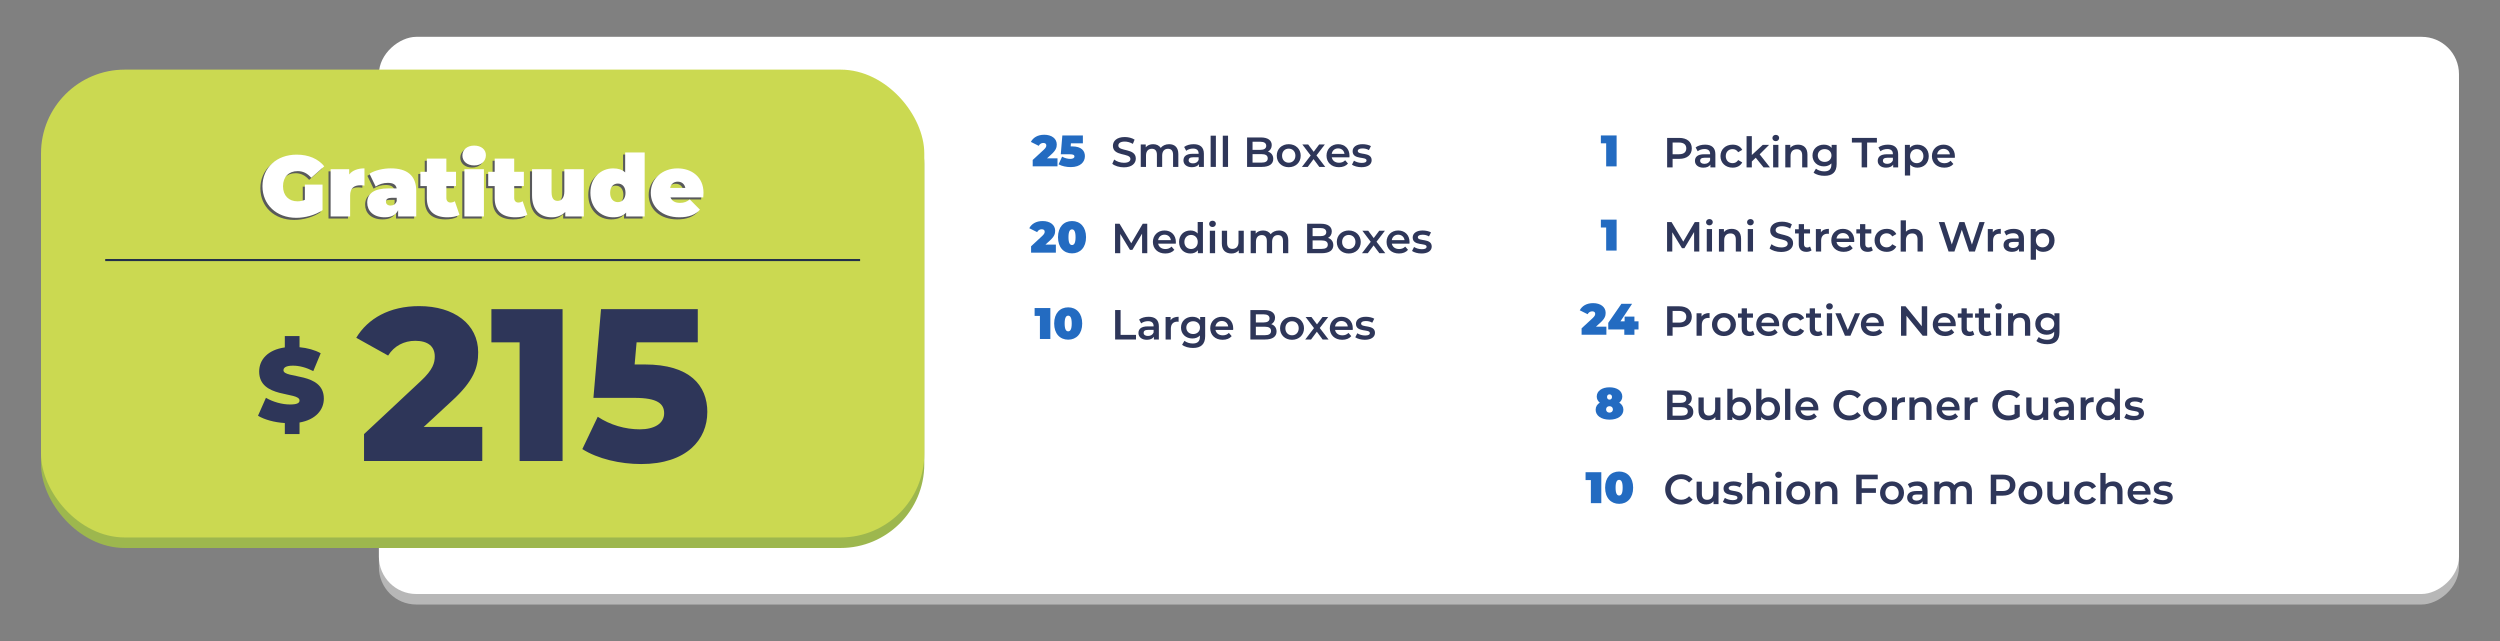 <?xml version="1.0" encoding="UTF-8"?><svg id="Layer_4" xmlns="http://www.w3.org/2000/svg" viewBox="0 0 1187.76 304.71"><rect x="0" y="0" width="1187.76" height="304.71" fill="#808080" stroke="none"/><defs><style>.cls-1,.cls-2{fill:none;}.cls-3{fill:#236bc1;}.cls-4{fill:#58595b;}.cls-2{stroke:#23304b;stroke-miterlimit:10;}.cls-5{fill:#b7b7b7;}.cls-6{fill:#fff;}.cls-7{fill:#cbd951;}.cls-8{fill:#2e3659;}.cls-9{fill:#9db74e;}</style></defs><rect class="cls-1" width="1187.76" height="304.71"/><rect class="cls-5" x="541.79" y="-339.27" width="264.71" height="988.25" rx="17.74" ry="17.74" transform="translate(519.29 829) rotate(-90)"/><rect class="cls-6" x="541.79" y="-344.27" width="264.71" height="988.25" rx="17.74" ry="17.74" transform="translate(524.29 824) rotate(-90)"/><rect class="cls-9" x="19.49" y="38.08" width="419.64" height="222.27" rx="39.78" ry="39.78"/><rect class="cls-7" x="19.49" y="33.08" width="419.64" height="222.27" rx="39.78" ry="39.78"/><rect class="cls-1" x="45.43" y="73.41" width="365.76" height="31.65"/><path class="cls-4" d="M143.83,88.7h8.41v12.14c-3.49,2.38-8.28,3.65-12.51,3.65-9.27,0-16.03-6.19-16.03-15.01s6.76-15.01,16.24-15.01c5.66,0,10.21,1.97,13.12,5.54l-6.19,5.45c-1.8-2.09-3.9-3.16-6.44-3.16-4.26,0-6.97,2.75-6.97,7.18s2.71,7.17,6.85,7.17c1.19,0,2.34-.21,3.53-.7v-7.26Z"/><path class="cls-4" d="M172.16,80.99v8.2c-.82-.12-1.39-.16-2.05-.16-2.79,0-4.76,1.27-4.76,4.84v9.96h-9.27v-22.43h8.82v2.42c1.64-1.89,4.14-2.83,7.26-2.83Z"/><path class="cls-4" d="M196.76,91.78v12.05h-8.61v-2.95c-1.07,2.26-3.2,3.36-6.36,3.36-5.49,0-8.32-3.12-8.32-6.97,0-4.35,3.28-6.77,10.25-6.77h3.73c-.29-1.72-1.6-2.62-4.22-2.62-2.01,0-4.26.66-5.74,1.76l-2.95-6.11c2.62-1.64,6.6-2.54,10.09-2.54,7.71,0,12.14,3.32,12.14,10.78ZM187.49,96.53v-1.56h-2.3c-1.97,0-2.83.66-2.83,1.89,0,1.03.82,1.8,2.21,1.8,1.27,0,2.42-.66,2.91-2.13Z"/><path class="cls-4" d="M217.3,103.05c-1.44.82-3.53,1.19-5.7,1.19-6.19,0-9.8-2.91-9.8-9.1v-5.74h-3.08v-6.77h3.08v-6.27h9.27v6.27h4.59v6.77h-4.59v5.66c0,1.39.82,2.17,1.93,2.17.74,0,1.48-.21,2.09-.62l2.21,6.44Z"/><path class="cls-4" d="M218.69,74.88c0-2.67,2.17-4.71,5.58-4.71s5.58,1.89,5.58,4.55c0,2.83-2.17,4.88-5.58,4.88s-5.58-2.05-5.58-4.71ZM219.64,81.4h9.27v22.43h-9.27v-22.43Z"/><path class="cls-4" d="M249.53,103.05c-1.44.82-3.53,1.19-5.7,1.19-6.19,0-9.8-2.91-9.8-9.1v-5.74h-3.08v-6.77h3.08v-6.27h9.27v6.27h4.59v6.77h-4.59v5.66c0,1.39.82,2.17,1.93,2.17.74,0,1.48-.21,2.09-.62l2.21,6.44Z"/><path class="cls-4" d="M276.38,81.4v22.43h-8.82v-2.13c-1.68,1.72-3.94,2.54-6.35,2.54-5.37,0-9.43-3.16-9.43-10.46v-12.38h9.27v10.78c0,3.2,1.11,4.26,2.91,4.26,1.6,0,3.16-1.19,3.16-4.51v-10.54h9.27Z"/><path class="cls-4" d="M305.29,73.41v30.42h-8.82v-1.84c-1.35,1.52-3.36,2.25-6.15,2.25-5.86,0-10.82-4.43-10.82-11.64s4.96-11.6,10.82-11.6c2.46,0,4.35.62,5.7,1.93v-9.51h9.27ZM296.18,92.6c0-2.91-1.6-4.39-3.65-4.39s-3.65,1.48-3.65,4.39,1.6,4.43,3.65,4.43,3.65-1.52,3.65-4.43Z"/><path class="cls-4" d="M333.12,94.77h-15.58c.66,1.72,2.21,2.62,4.51,2.62,2.05,0,3.2-.53,4.67-1.64l4.84,4.88c-2.17,2.38-5.33,3.61-9.8,3.61-8.24,0-13.57-4.96-13.57-11.64s5.45-11.6,12.71-11.6c6.64,0,12.34,4.02,12.34,11.6,0,.66-.08,1.52-.12,2.17ZM317.38,90.3h7.22c-.37-1.89-1.72-2.99-3.61-2.99s-3.24,1.11-3.61,2.99Z"/><line class="cls-2" x1="49.98" y1="123.55" x2="408.64" y2="123.55"/><path class="cls-3" d="M502.42,75.2v3.84h-11.78v-3.04l5.31-4.91c1.01-.94,1.15-1.51,1.15-2.02,0-.71-.48-1.15-1.43-1.15-.88,0-1.72.48-2.16,1.37l-3.74-1.87c1.07-2.02,3.19-3.4,6.36-3.4,3.49,0,5.94,1.81,5.94,4.6,0,1.45-.38,2.75-2.52,4.68l-2.1,1.91h4.96Z"/><path class="cls-3" d="M515.44,74.22c0,2.62-2.02,5.17-6.72,5.17-2.02,0-4.22-.44-5.79-1.32l1.68-3.65c1.26.73,2.69,1.07,3.93,1.07,1.11,0,1.93-.4,1.93-1.15,0-.63-.44-1.05-2.23-1.05h-4.26l.74-8.92h9.76v3.74h-5.69l-.11,1.45h.76c4.35,0,6.01,2.08,6.01,4.68Z"/><path class="cls-3" d="M501.65,116.2v3.84h-11.78v-3.04l5.31-4.91c1.01-.94,1.16-1.51,1.16-2.02,0-.71-.48-1.15-1.43-1.15-.88,0-1.72.48-2.16,1.37l-3.74-1.87c1.07-2.02,3.19-3.4,6.36-3.4,3.49,0,5.94,1.81,5.94,4.6,0,1.45-.38,2.75-2.52,4.68l-2.1,1.91h4.96Z"/><path class="cls-3" d="M502.66,112.7c0-4.87,2.77-7.68,6.66-7.68s6.66,2.81,6.66,7.68-2.77,7.68-6.66,7.68-6.66-2.81-6.66-7.68ZM511,112.7c0-2.83-.71-3.72-1.68-3.72s-1.68.88-1.68,3.72.71,3.72,1.68,3.72,1.68-.88,1.68-3.72Z"/><path class="cls-3" d="M499.03,146.35v14.7h-4.96v-10.96h-2.52v-3.74h7.47Z"/><path class="cls-3" d="M500.84,153.7c0-4.87,2.77-7.68,6.66-7.68s6.66,2.81,6.66,7.68-2.77,7.68-6.66,7.68-6.66-2.81-6.66-7.68ZM509.18,153.7c0-2.83-.71-3.72-1.68-3.72s-1.68.88-1.68,3.72.71,3.72,1.68,3.72,1.68-.88,1.68-3.72Z"/><path class="cls-8" d="M528.45,77.82l.9-2.02c1.12.9,2.9,1.54,4.62,1.54,2.18,0,3.1-.78,3.1-1.82,0-3.02-8.32-1.04-8.32-6.24,0-2.26,1.8-4.18,5.64-4.18,1.68,0,3.44.44,4.66,1.24l-.82,2.02c-1.26-.74-2.64-1.1-3.86-1.1-2.16,0-3.04.84-3.04,1.9,0,2.98,8.3,1.04,8.3,6.18,0,2.24-1.82,4.16-5.66,4.16-2.18,0-4.36-.68-5.52-1.68Z"/><path class="cls-8" d="M559.83,73.18v6.12h-2.5v-5.8c0-1.9-.88-2.82-2.4-2.82-1.64,0-2.78,1.08-2.78,3.2v5.42h-2.5v-5.8c0-1.9-.88-2.82-2.4-2.82-1.66,0-2.78,1.08-2.78,3.2v5.42h-2.5v-10.68h2.38v1.36c.8-.96,2.04-1.48,3.5-1.48,1.56,0,2.86.58,3.6,1.78.86-1.1,2.3-1.78,4-1.78,2.58,0,4.38,1.46,4.38,4.68Z"/><path class="cls-8" d="M571.97,73.04v6.26h-2.36v-1.3c-.6.92-1.76,1.44-3.36,1.44-2.44,0-3.98-1.34-3.98-3.2s1.2-3.18,4.44-3.18h2.76v-.16c0-1.46-.88-2.32-2.66-2.32-1.2,0-2.44.4-3.24,1.06l-.98-1.82c1.14-.88,2.8-1.32,4.52-1.32,3.08,0,4.86,1.46,4.86,4.54ZM569.47,75.96v-1.24h-2.58c-1.7,0-2.16.64-2.16,1.42,0,.9.76,1.48,2.04,1.48s2.28-.56,2.7-1.66Z"/><path class="cls-8" d="M575.17,64.46h2.5v14.84h-2.5v-14.84Z"/><path class="cls-8" d="M580.95,64.46h2.5v14.84h-2.5v-14.84Z"/><path class="cls-8" d="M604.93,75.5c0,2.4-1.88,3.8-5.48,3.8h-6.96v-14h6.56c3.36,0,5.16,1.42,5.16,3.64,0,1.44-.72,2.5-1.8,3.08,1.5.48,2.52,1.66,2.52,3.48ZM595.09,67.34v3.86h3.68c1.8,0,2.82-.64,2.82-1.92s-1.02-1.94-2.82-1.94h-3.68ZM602.31,75.24c0-1.4-1.06-2.02-3.02-2.02h-4.2v4.04h4.2c1.96,0,3.02-.62,3.02-2.02Z"/><path class="cls-8" d="M606.59,73.96c0-3.2,2.4-5.46,5.68-5.46s5.7,2.26,5.7,5.46-2.38,5.48-5.7,5.48-5.68-2.28-5.68-5.48ZM615.45,73.96c0-2.04-1.36-3.34-3.18-3.34s-3.16,1.3-3.16,3.34,1.36,3.34,3.16,3.34,3.18-1.3,3.18-3.34Z"/><path class="cls-8" d="M626.81,79.3l-2.74-3.7-2.76,3.7h-2.76l4.16-5.42-3.98-5.26h2.78l2.62,3.5,2.62-3.5h2.7l-4,5.22,4.18,5.46h-2.82Z"/><path class="cls-8" d="M641.11,74.76h-8.38c.3,1.56,1.6,2.56,3.46,2.56,1.2,0,2.14-.38,2.9-1.16l1.34,1.54c-.96,1.14-2.46,1.74-4.3,1.74-3.58,0-5.9-2.3-5.9-5.48s2.34-5.46,5.52-5.46,5.4,2.18,5.4,5.52c0,.2-.02.5-.04.74ZM632.71,73.1h6.06c-.2-1.54-1.38-2.6-3.02-2.6s-2.8,1.04-3.04,2.6Z"/><path class="cls-8" d="M642.32,78.24l.96-1.9c.94.62,2.38,1.06,3.72,1.06,1.58,0,2.24-.44,2.24-1.18,0-2.04-6.6-.12-6.6-4.38,0-2.02,1.82-3.34,4.7-3.34,1.42,0,3.04.34,4,.92l-.96,1.9c-1.02-.6-2.04-.8-3.06-.8-1.52,0-2.24.5-2.24,1.2,0,2.16,6.6.24,6.6,4.42,0,2-1.84,3.3-4.84,3.3-1.78,0-3.56-.52-4.52-1.2Z"/><path class="cls-8" d="M542.62,120.3l-.02-9.28-4.6,7.68h-1.16l-4.6-7.56v9.16h-2.48v-14h2.14l5.56,9.28,5.46-9.28h2.14l.02,14h-2.46Z"/><path class="cls-8" d="M558.62,115.76h-8.38c.3,1.56,1.6,2.56,3.46,2.56,1.2,0,2.14-.38,2.9-1.16l1.34,1.54c-.96,1.14-2.46,1.74-4.3,1.74-3.58,0-5.9-2.3-5.9-5.48s2.34-5.46,5.52-5.46,5.4,2.18,5.4,5.52c0,.2-.02.5-.04.74ZM550.22,114.1h6.06c-.2-1.54-1.38-2.6-3.02-2.6s-2.8,1.04-3.04,2.6Z"/><path class="cls-8" d="M571.52,105.46v14.84h-2.4v-1.38c-.84,1.02-2.08,1.52-3.54,1.52-3.1,0-5.4-2.16-5.4-5.48s2.3-5.46,5.4-5.46c1.38,0,2.6.46,3.44,1.44v-5.48h2.5ZM569.06,114.96c0-2.04-1.38-3.34-3.18-3.34s-3.18,1.3-3.18,3.34,1.38,3.34,3.18,3.34,3.18-1.3,3.18-3.34Z"/><path class="cls-8" d="M574.46,106.36c0-.84.68-1.5,1.6-1.5s1.6.62,1.6,1.44c0,.88-.66,1.56-1.6,1.56s-1.6-.66-1.6-1.5ZM574.8,109.62h2.5v10.68h-2.5v-10.68Z"/><path class="cls-8" d="M590.92,109.62v10.68h-2.38v-1.36c-.8.98-2.06,1.5-3.44,1.5-2.74,0-4.6-1.5-4.6-4.72v-6.1h2.5v5.76c0,1.94.92,2.86,2.5,2.86,1.74,0,2.92-1.08,2.92-3.22v-5.4h2.5Z"/><path class="cls-8" d="M612.06,114.18v6.12h-2.5v-5.8c0-1.9-.88-2.82-2.4-2.82-1.64,0-2.78,1.08-2.78,3.2v5.42h-2.5v-5.8c0-1.9-.88-2.82-2.4-2.82-1.66,0-2.78,1.08-2.78,3.2v5.42h-2.5v-10.68h2.38v1.36c.8-.96,2.04-1.48,3.5-1.48,1.56,0,2.86.58,3.6,1.78.86-1.1,2.3-1.78,4-1.78,2.58,0,4.38,1.46,4.38,4.68Z"/><path class="cls-8" d="M633.46,116.5c0,2.4-1.88,3.8-5.48,3.8h-6.96v-14h6.56c3.36,0,5.16,1.42,5.16,3.64,0,1.44-.72,2.5-1.8,3.08,1.5.48,2.52,1.66,2.52,3.48ZM623.62,108.34v3.86h3.68c1.8,0,2.82-.64,2.82-1.92s-1.02-1.94-2.82-1.94h-3.68ZM630.84,116.24c0-1.4-1.06-2.02-3.02-2.02h-4.2v4.04h4.2c1.96,0,3.02-.62,3.02-2.02Z"/><path class="cls-8" d="M635.12,114.96c0-3.2,2.4-5.46,5.68-5.46s5.7,2.26,5.7,5.46-2.38,5.48-5.7,5.48-5.68-2.28-5.68-5.48ZM643.98,114.96c0-2.04-1.36-3.34-3.18-3.34s-3.16,1.3-3.16,3.34,1.36,3.34,3.16,3.34,3.18-1.3,3.18-3.34Z"/><path class="cls-8" d="M655.34,120.3l-2.74-3.7-2.76,3.7h-2.76l4.16-5.42-3.98-5.26h2.78l2.62,3.5,2.62-3.5h2.7l-4,5.22,4.18,5.46h-2.82Z"/><path class="cls-8" d="M669.64,115.76h-8.38c.3,1.56,1.6,2.56,3.46,2.56,1.2,0,2.14-.38,2.9-1.16l1.34,1.54c-.96,1.14-2.46,1.74-4.3,1.74-3.58,0-5.9-2.3-5.9-5.48s2.34-5.46,5.52-5.46,5.4,2.18,5.4,5.52c0,.2-.02.5-.04.74ZM661.24,114.1h6.06c-.2-1.54-1.38-2.6-3.02-2.6s-2.8,1.04-3.04,2.6Z"/><path class="cls-8" d="M670.86,119.24l.96-1.9c.94.62,2.38,1.06,3.72,1.06,1.58,0,2.24-.44,2.24-1.18,0-2.04-6.6-.12-6.6-4.38,0-2.02,1.82-3.34,4.7-3.34,1.42,0,3.04.34,4,.92l-.96,1.9c-1.02-.6-2.04-.8-3.06-.8-1.52,0-2.24.5-2.24,1.2,0,2.16,6.6.24,6.6,4.42,0,2-1.84,3.3-4.84,3.3-1.78,0-3.56-.52-4.52-1.2Z"/><path class="cls-8" d="M529.8,147.3h2.6v11.8h7.32v2.2h-9.92v-14Z"/><path class="cls-8" d="M550.58,155.04v6.26h-2.36v-1.3c-.6.92-1.76,1.44-3.36,1.44-2.44,0-3.98-1.34-3.98-3.2s1.2-3.18,4.44-3.18h2.76v-.16c0-1.46-.88-2.32-2.66-2.32-1.2,0-2.44.4-3.24,1.06l-.98-1.82c1.14-.88,2.8-1.32,4.52-1.32,3.08,0,4.86,1.46,4.86,4.54ZM548.08,157.96v-1.24h-2.58c-1.7,0-2.16.64-2.16,1.42,0,.9.76,1.48,2.04,1.48s2.28-.56,2.7-1.66Z"/><path class="cls-8" d="M559.96,150.5v2.38c-.22-.04-.4-.06-.58-.06-1.9,0-3.1,1.12-3.1,3.3v5.18h-2.5v-10.68h2.38v1.56c.72-1.12,2.02-1.68,3.8-1.68Z"/><path class="cls-8" d="M572.58,150.62v9.06c0,3.88-2.02,5.64-5.76,5.64-2,0-3.98-.52-5.2-1.52l1.12-1.88c.94.78,2.46,1.28,3.94,1.28,2.36,0,3.4-1.08,3.4-3.24v-.56c-.88.96-2.14,1.42-3.58,1.42-3.06,0-5.4-2.08-5.4-5.18s2.34-5.14,5.4-5.14c1.5,0,2.82.48,3.7,1.54v-1.42h2.38ZM570.12,155.64c0-1.8-1.36-3.02-3.24-3.02s-3.26,1.22-3.26,3.02,1.36,3.06,3.26,3.06,3.24-1.24,3.24-3.06Z"/><path class="cls-8" d="M585.86,156.76h-8.38c.3,1.56,1.6,2.56,3.46,2.56,1.2,0,2.14-.38,2.9-1.16l1.34,1.54c-.96,1.14-2.46,1.74-4.3,1.74-3.58,0-5.9-2.3-5.9-5.48s2.34-5.46,5.52-5.46,5.4,2.18,5.4,5.52c0,.2-.02.5-.04.74ZM577.46,155.1h6.06c-.2-1.54-1.38-2.6-3.02-2.6s-2.8,1.04-3.04,2.6Z"/><path class="cls-8" d="M606.5,157.5c0,2.4-1.88,3.8-5.48,3.8h-6.96v-14h6.56c3.36,0,5.16,1.42,5.16,3.64,0,1.44-.72,2.5-1.8,3.08,1.5.48,2.52,1.66,2.52,3.48ZM596.66,149.34v3.86h3.68c1.8,0,2.82-.64,2.82-1.92s-1.02-1.94-2.82-1.94h-3.68ZM603.88,157.24c0-1.4-1.06-2.02-3.02-2.02h-4.2v4.04h4.2c1.96,0,3.02-.62,3.02-2.02Z"/><path class="cls-8" d="M608.16,155.96c0-3.2,2.4-5.46,5.68-5.46s5.7,2.26,5.7,5.46-2.38,5.48-5.7,5.48-5.68-2.28-5.68-5.48ZM617.02,155.96c0-2.04-1.36-3.34-3.18-3.34s-3.16,1.3-3.16,3.34,1.36,3.34,3.16,3.34,3.18-1.3,3.18-3.34Z"/><path class="cls-8" d="M628.38,161.3l-2.74-3.7-2.76,3.7h-2.76l4.16-5.42-3.98-5.26h2.78l2.62,3.5,2.62-3.5h2.7l-4,5.22,4.18,5.46h-2.82Z"/><path class="cls-8" d="M642.68,156.76h-8.38c.3,1.56,1.6,2.56,3.46,2.56,1.2,0,2.14-.38,2.9-1.16l1.34,1.54c-.96,1.14-2.46,1.74-4.3,1.74-3.58,0-5.9-2.3-5.9-5.48s2.34-5.46,5.52-5.46,5.4,2.18,5.4,5.52c0,.2-.02.5-.04.74ZM634.28,155.1h6.06c-.2-1.54-1.38-2.6-3.02-2.6s-2.8,1.04-3.04,2.6Z"/><path class="cls-8" d="M643.9,160.24l.96-1.9c.94.62,2.38,1.06,3.72,1.06,1.58,0,2.24-.44,2.24-1.18,0-2.04-6.6-.12-6.6-4.38,0-2.02,1.82-3.34,4.7-3.34,1.42,0,3.04.34,4,.92l-.96,1.9c-1.02-.6-2.04-.8-3.06-.8-1.52,0-2.24.5-2.24,1.2,0,2.16,6.6.24,6.6,4.42,0,2-1.84,3.3-4.84,3.3-1.78,0-3.56-.52-4.52-1.2Z"/><path class="cls-8" d="M803.78,70.5c0,3.08-2.28,4.98-5.96,4.98h-3.16v4.04h-2.6v-14h5.76c3.68,0,5.96,1.88,5.96,4.98ZM801.16,70.5c0-1.76-1.18-2.78-3.46-2.78h-3.04v5.56h3.04c2.28,0,3.46-1.02,3.46-2.78Z"/><path class="cls-8" d="M814.98,73.26v6.26h-2.36v-1.3c-.6.92-1.76,1.44-3.36,1.44-2.44,0-3.98-1.34-3.98-3.2s1.2-3.18,4.44-3.18h2.76v-.16c0-1.46-.88-2.32-2.66-2.32-1.2,0-2.44.4-3.24,1.06l-.98-1.82c1.14-.88,2.8-1.32,4.52-1.32,3.08,0,4.86,1.46,4.86,4.54ZM812.48,76.18v-1.24h-2.58c-1.7,0-2.16.64-2.16,1.42,0,.9.76,1.48,2.04,1.48s2.28-.56,2.7-1.66Z"/><path class="cls-8" d="M817.4,74.18c0-3.2,2.4-5.46,5.78-5.46,2.08,0,3.74.86,4.56,2.48l-1.92,1.12c-.64-1.02-1.6-1.48-2.66-1.48-1.84,0-3.24,1.28-3.24,3.34s1.4,3.34,3.24,3.34c1.06,0,2.02-.46,2.66-1.48l1.92,1.12c-.82,1.6-2.48,2.5-4.56,2.5-3.38,0-5.78-2.28-5.78-5.48Z"/><path class="cls-8" d="M834.16,74.94l-1.86,1.76v2.82h-2.5v-14.84h2.5v8.96l5.18-4.8h3l-4.46,4.48,4.88,6.2h-3.04l-3.7-4.58Z"/><path class="cls-8" d="M842.08,65.57c0-.84.68-1.5,1.6-1.5s1.6.62,1.6,1.44c0,.88-.66,1.56-1.6,1.56s-1.6-.66-1.6-1.5ZM842.42,68.84h2.5v10.68h-2.5v-10.68Z"/><path class="cls-8" d="M858.72,73.4v6.12h-2.5v-5.8c0-1.9-.94-2.82-2.54-2.82-1.78,0-2.98,1.08-2.98,3.22v5.4h-2.5v-10.68h2.38v1.38c.82-.98,2.12-1.5,3.68-1.5,2.56,0,4.46,1.46,4.46,4.68Z"/><path class="cls-8" d="M872.6,68.84v9.06c0,3.88-2.02,5.64-5.76,5.64-2,0-3.98-.52-5.2-1.52l1.12-1.88c.94.78,2.46,1.28,3.94,1.28,2.36,0,3.4-1.08,3.4-3.24v-.56c-.88.96-2.14,1.42-3.58,1.42-3.06,0-5.4-2.08-5.4-5.18s2.34-5.14,5.4-5.14c1.5,0,2.82.48,3.7,1.54v-1.42h2.38ZM870.14,73.86c0-1.8-1.36-3.02-3.24-3.02s-3.26,1.22-3.26,3.02,1.36,3.06,3.26,3.06,3.24-1.24,3.24-3.06Z"/><path class="cls-8" d="M884.48,67.72h-4.64v-2.2h11.88v2.2h-4.64v11.8h-2.6v-11.8Z"/><path class="cls-8" d="M901.82,73.26v6.26h-2.36v-1.3c-.6.92-1.76,1.44-3.36,1.44-2.44,0-3.98-1.34-3.98-3.2s1.2-3.18,4.44-3.18h2.76v-.16c0-1.46-.88-2.32-2.66-2.32-1.2,0-2.44.4-3.24,1.06l-.98-1.82c1.14-.88,2.8-1.32,4.52-1.32,3.08,0,4.86,1.46,4.86,4.54ZM899.32,76.18v-1.24h-2.58c-1.7,0-2.16.64-2.16,1.42,0,.9.76,1.48,2.04,1.48s2.28-.56,2.7-1.66Z"/><path class="cls-8" d="M916.36,74.18c0,3.32-2.3,5.48-5.42,5.48-1.36,0-2.56-.46-3.42-1.44v5.18h-2.5v-14.56h2.38v1.4c.84-1.02,2.08-1.52,3.54-1.52,3.12,0,5.42,2.16,5.42,5.46ZM913.82,74.18c0-2.04-1.36-3.34-3.16-3.34s-3.18,1.3-3.18,3.34,1.38,3.34,3.18,3.34,3.16-1.3,3.16-3.34Z"/><path class="cls-8" d="M928.74,74.98h-8.38c.3,1.56,1.6,2.56,3.46,2.56,1.2,0,2.14-.38,2.9-1.16l1.34,1.54c-.96,1.14-2.46,1.74-4.3,1.74-3.58,0-5.9-2.3-5.9-5.48s2.34-5.46,5.52-5.46,5.4,2.18,5.4,5.52c0,.2-.02.5-.04.74ZM920.34,73.32h6.06c-.2-1.54-1.38-2.6-3.02-2.6s-2.8,1.04-3.04,2.6Z"/><path class="cls-8" d="M804.89,119.52l-.02-9.28-4.6,7.68h-1.16l-4.6-7.56v9.16h-2.48v-14h2.14l5.56,9.28,5.46-9.28h2.14l.02,14h-2.46Z"/><path class="cls-8" d="M810.55,105.57c0-.84.68-1.5,1.6-1.5s1.6.62,1.6,1.44c0,.88-.66,1.56-1.6,1.56s-1.6-.66-1.6-1.5ZM810.89,108.84h2.5v10.68h-2.5v-10.68Z"/><path class="cls-8" d="M827.19,113.4v6.12h-2.5v-5.8c0-1.9-.94-2.82-2.54-2.82-1.78,0-2.98,1.08-2.98,3.22v5.4h-2.5v-10.68h2.38v1.38c.82-.98,2.12-1.5,3.68-1.5,2.56,0,4.46,1.46,4.46,4.68Z"/><path class="cls-8" d="M830.03,105.57c0-.84.68-1.5,1.6-1.5s1.6.62,1.6,1.44c0,.88-.66,1.56-1.6,1.56s-1.6-.66-1.6-1.5ZM830.37,108.84h2.5v10.68h-2.5v-10.68Z"/><path class="cls-8" d="M840.73,118.04l.9-2.02c1.12.9,2.9,1.54,4.62,1.54,2.18,0,3.1-.78,3.1-1.82,0-3.02-8.32-1.04-8.32-6.24,0-2.26,1.8-4.18,5.64-4.18,1.68,0,3.44.44,4.66,1.24l-.82,2.02c-1.26-.74-2.64-1.1-3.86-1.1-2.16,0-3.04.84-3.04,1.9,0,2.98,8.3,1.04,8.3,6.18,0,2.24-1.82,4.16-5.66,4.16-2.18,0-4.36-.68-5.52-1.68Z"/><path class="cls-8" d="M860.67,118.94c-.6.48-1.5.72-2.4.72-2.34,0-3.68-1.24-3.68-3.6v-5.14h-1.76v-2h1.76v-2.44h2.5v2.44h2.86v2h-2.86v5.08c0,1.04.52,1.6,1.48,1.6.52,0,1.02-.14,1.4-.44l.7,1.78Z"/><path class="cls-8" d="M868.91,108.72v2.38c-.22-.04-.4-.06-.58-.06-1.9,0-3.1,1.12-3.1,3.3v5.18h-2.5v-10.68h2.38v1.56c.72-1.12,2.02-1.68,3.8-1.68Z"/><path class="cls-8" d="M880.93,114.98h-8.38c.3,1.56,1.6,2.56,3.46,2.56,1.2,0,2.14-.38,2.9-1.16l1.34,1.54c-.96,1.14-2.46,1.74-4.3,1.74-3.58,0-5.9-2.3-5.9-5.48s2.34-5.46,5.52-5.46,5.4,2.18,5.4,5.52c0,.2-.02.5-.04.74ZM872.53,113.32h6.06c-.2-1.54-1.38-2.6-3.02-2.6s-2.8,1.04-3.04,2.6Z"/><path class="cls-8" d="M889.79,118.94c-.6.48-1.5.72-2.4.72-2.34,0-3.68-1.24-3.68-3.6v-5.14h-1.76v-2h1.76v-2.44h2.5v2.44h2.86v2h-2.86v5.08c0,1.04.52,1.6,1.48,1.6.52,0,1.02-.14,1.4-.44l.7,1.78Z"/><path class="cls-8" d="M890.61,114.18c0-3.2,2.4-5.46,5.78-5.46,2.08,0,3.74.86,4.56,2.48l-1.92,1.12c-.64-1.02-1.6-1.48-2.66-1.48-1.84,0-3.24,1.28-3.24,3.34s1.4,3.34,3.24,3.34c1.06,0,2.02-.46,2.66-1.48l1.92,1.12c-.82,1.6-2.48,2.5-4.56,2.5-3.38,0-5.78-2.28-5.78-5.48Z"/><path class="cls-8" d="M913.53,113.4v6.12h-2.5v-5.8c0-1.9-.94-2.82-2.54-2.82-1.78,0-2.98,1.08-2.98,3.22v5.4h-2.5v-14.84h2.5v5.4c.82-.88,2.08-1.36,3.56-1.36,2.56,0,4.46,1.46,4.46,4.68Z"/><path class="cls-8" d="M942.93,105.51l-4.64,14h-2.76l-3.46-10.36-3.52,10.36h-2.78l-4.64-14h2.7l3.48,10.64,3.62-10.64h2.4l3.54,10.7,3.58-10.7h2.48Z"/><path class="cls-8" d="M950.59,108.72v2.38c-.22-.04-.4-.06-.58-.06-1.9,0-3.1,1.12-3.1,3.3v5.18h-2.5v-10.68h2.38v1.56c.72-1.12,2.02-1.68,3.8-1.68Z"/><path class="cls-8" d="M961.59,113.26v6.26h-2.36v-1.3c-.6.92-1.76,1.44-3.36,1.44-2.44,0-3.98-1.34-3.98-3.2s1.2-3.18,4.44-3.18h2.76v-.16c0-1.46-.88-2.32-2.66-2.32-1.2,0-2.44.4-3.24,1.06l-.98-1.82c1.14-.88,2.8-1.32,4.52-1.32,3.08,0,4.86,1.46,4.86,4.54ZM959.09,116.18v-1.24h-2.58c-1.7,0-2.16.64-2.16,1.42,0,.9.76,1.48,2.04,1.48s2.28-.56,2.7-1.66Z"/><path class="cls-8" d="M976.13,114.18c0,3.32-2.3,5.48-5.42,5.48-1.36,0-2.56-.46-3.42-1.44v5.18h-2.5v-14.56h2.38v1.4c.84-1.02,2.08-1.52,3.54-1.52,3.12,0,5.42,2.16,5.42,5.46ZM973.59,114.18c0-2.04-1.36-3.34-3.16-3.34s-3.18,1.3-3.18,3.34,1.38,3.34,3.18,3.34,3.16-1.3,3.16-3.34Z"/><path class="cls-8" d="M803.78,150.5c0,3.08-2.28,4.98-5.96,4.98h-3.16v4.04h-2.6v-14h5.76c3.68,0,5.96,1.88,5.96,4.98ZM801.16,150.5c0-1.76-1.18-2.78-3.46-2.78h-3.04v5.56h3.04c2.28,0,3.46-1.02,3.46-2.78Z"/><path class="cls-8" d="M812.22,148.72v2.38c-.22-.04-.4-.06-.58-.06-1.9,0-3.1,1.12-3.1,3.3v5.18h-2.5v-10.68h2.38v1.56c.72-1.12,2.02-1.68,3.8-1.68Z"/><path class="cls-8" d="M813.36,154.18c0-3.2,2.4-5.46,5.68-5.46s5.7,2.26,5.7,5.46-2.38,5.48-5.7,5.48-5.68-2.28-5.68-5.48ZM822.22,154.18c0-2.04-1.36-3.34-3.18-3.34s-3.16,1.3-3.16,3.34,1.36,3.34,3.16,3.34,3.18-1.3,3.18-3.34Z"/><path class="cls-8" d="M833.56,158.94c-.6.48-1.5.72-2.4.72-2.34,0-3.68-1.24-3.68-3.6v-5.14h-1.76v-2h1.76v-2.44h2.5v2.44h2.86v2h-2.86v5.08c0,1.04.52,1.6,1.48,1.6.52,0,1.02-.14,1.4-.44l.7,1.78Z"/><path class="cls-8" d="M845.26,154.98h-8.38c.3,1.56,1.6,2.56,3.46,2.56,1.2,0,2.14-.38,2.9-1.16l1.34,1.54c-.96,1.14-2.46,1.74-4.3,1.74-3.58,0-5.9-2.3-5.9-5.48s2.34-5.46,5.52-5.46,5.4,2.18,5.4,5.52c0,.2-.02.5-.04.74ZM836.86,153.32h6.06c-.2-1.54-1.38-2.6-3.02-2.6s-2.8,1.04-3.04,2.6Z"/><path class="cls-8" d="M846.82,154.18c0-3.2,2.4-5.46,5.78-5.46,2.08,0,3.74.86,4.56,2.48l-1.92,1.12c-.64-1.02-1.6-1.48-2.66-1.48-1.84,0-3.24,1.28-3.24,3.34s1.4,3.34,3.24,3.34c1.06,0,2.02-.46,2.66-1.48l1.92,1.12c-.82,1.6-2.48,2.5-4.56,2.5-3.38,0-5.78-2.28-5.78-5.48Z"/><path class="cls-8" d="M865.88,158.94c-.6.48-1.5.72-2.4.72-2.34,0-3.68-1.24-3.68-3.6v-5.14h-1.76v-2h1.76v-2.44h2.5v2.44h2.86v2h-2.86v5.08c0,1.04.52,1.6,1.48,1.6.52,0,1.02-.14,1.4-.44l.7,1.78Z"/><path class="cls-8" d="M867.59,145.57c0-.84.68-1.5,1.6-1.5s1.6.62,1.6,1.44c0,.88-.66,1.56-1.6,1.56s-1.6-.66-1.6-1.5ZM867.94,148.84h2.5v10.68h-2.5v-10.68Z"/><path class="cls-8" d="M883.72,148.84l-4.58,10.68h-2.58l-4.58-10.68h2.6l3.32,7.92,3.42-7.92h2.4Z"/><path class="cls-8" d="M894.98,154.98h-8.38c.3,1.56,1.6,2.56,3.46,2.56,1.2,0,2.14-.38,2.9-1.16l1.34,1.54c-.96,1.14-2.46,1.74-4.3,1.74-3.58,0-5.9-2.3-5.9-5.48s2.34-5.46,5.52-5.46,5.4,2.18,5.4,5.52c0,.2-.02.5-.04.74ZM886.58,153.32h6.06c-.2-1.54-1.38-2.6-3.02-2.6s-2.8,1.04-3.04,2.6Z"/><path class="cls-8" d="M915.62,145.51v14h-2.14l-7.72-9.48v9.48h-2.58v-14h2.14l7.72,9.48v-9.48h2.58Z"/><path class="cls-8" d="M929.14,154.98h-8.38c.3,1.56,1.6,2.56,3.46,2.56,1.2,0,2.14-.38,2.9-1.16l1.34,1.54c-.96,1.14-2.46,1.74-4.3,1.74-3.58,0-5.9-2.3-5.9-5.48s2.34-5.46,5.52-5.46,5.4,2.18,5.4,5.52c0,.2-.02.5-.04.74ZM920.73,153.32h6.06c-.2-1.54-1.38-2.6-3.02-2.6s-2.8,1.04-3.04,2.6Z"/><path class="cls-8" d="M938,158.94c-.6.48-1.5.72-2.4.72-2.34,0-3.68-1.24-3.68-3.6v-5.14h-1.76v-2h1.76v-2.44h2.5v2.44h2.86v2h-2.86v5.08c0,1.04.52,1.6,1.48,1.6.52,0,1.02-.14,1.4-.44l.7,1.78Z"/><path class="cls-8" d="M946.21,158.94c-.6.48-1.5.72-2.4.72-2.34,0-3.68-1.24-3.68-3.6v-5.14h-1.76v-2h1.76v-2.44h2.5v2.44h2.86v2h-2.86v5.08c0,1.04.52,1.6,1.48,1.6.52,0,1.02-.14,1.4-.44l.7,1.78Z"/><path class="cls-8" d="M947.93,145.57c0-.84.68-1.5,1.6-1.5s1.6.62,1.6,1.44c0,.88-.66,1.56-1.6,1.56s-1.6-.66-1.6-1.5ZM948.27,148.84h2.5v10.68h-2.5v-10.68Z"/><path class="cls-8" d="M964.57,153.4v6.12h-2.5v-5.8c0-1.9-.94-2.82-2.54-2.82-1.78,0-2.98,1.08-2.98,3.22v5.4h-2.5v-10.68h2.38v1.38c.82-.98,2.12-1.5,3.68-1.5,2.56,0,4.46,1.46,4.46,4.68Z"/><path class="cls-8" d="M978.45,148.84v9.06c0,3.88-2.02,5.64-5.76,5.64-2,0-3.98-.52-5.2-1.52l1.12-1.88c.94.78,2.46,1.28,3.94,1.28,2.36,0,3.4-1.08,3.4-3.24v-.56c-.88.96-2.14,1.42-3.58,1.42-3.06,0-5.4-2.08-5.4-5.18s2.34-5.14,5.4-5.14c1.5,0,2.82.48,3.7,1.54v-1.42h2.38ZM975.99,153.86c0-1.8-1.36-3.02-3.24-3.02s-3.26,1.22-3.26,3.02,1.36,3.06,3.26,3.06,3.24-1.24,3.24-3.06Z"/><path class="cls-8" d="M804.5,195.72c0,2.4-1.88,3.8-5.48,3.8h-6.96v-14h6.56c3.36,0,5.16,1.42,5.16,3.64,0,1.44-.72,2.5-1.8,3.08,1.5.48,2.52,1.66,2.52,3.48ZM794.65,187.55v3.86h3.68c1.8,0,2.82-.64,2.82-1.92s-1.02-1.94-2.82-1.94h-3.68ZM801.87,195.46c0-1.4-1.06-2.02-3.02-2.02h-4.2v4.04h4.2c1.96,0,3.02-.62,3.02-2.02Z"/><path class="cls-8" d="M817.37,188.84v10.68h-2.38v-1.36c-.8.98-2.06,1.5-3.44,1.5-2.74,0-4.6-1.5-4.6-4.72v-6.1h2.5v5.76c0,1.94.92,2.86,2.5,2.86,1.74,0,2.92-1.08,2.92-3.22v-5.4h2.5Z"/><path class="cls-8" d="M831.99,194.18c0,3.32-2.3,5.48-5.42,5.48-1.46,0-2.7-.5-3.54-1.52v1.38h-2.38v-14.84h2.5v5.46c.86-.96,2.06-1.42,3.42-1.42,3.12,0,5.42,2.14,5.42,5.46ZM829.45,194.18c0-2.04-1.36-3.34-3.16-3.34s-3.18,1.3-3.18,3.34,1.38,3.34,3.18,3.34,3.16-1.3,3.16-3.34Z"/><path class="cls-8" d="M845.71,194.18c0,3.32-2.3,5.48-5.42,5.48-1.46,0-2.7-.5-3.54-1.52v1.38h-2.38v-14.84h2.5v5.46c.86-.96,2.06-1.42,3.42-1.42,3.12,0,5.42,2.14,5.42,5.46ZM843.17,194.18c0-2.04-1.36-3.34-3.16-3.34s-3.18,1.3-3.18,3.34,1.38,3.34,3.18,3.34,3.16-1.3,3.16-3.34Z"/><path class="cls-8" d="M848.09,184.67h2.5v14.84h-2.5v-14.84Z"/><path class="cls-8" d="M863.87,194.98h-8.38c.3,1.56,1.6,2.56,3.46,2.56,1.2,0,2.14-.38,2.9-1.16l1.34,1.54c-.96,1.14-2.46,1.74-4.3,1.74-3.58,0-5.9-2.3-5.9-5.48s2.34-5.46,5.52-5.46,5.4,2.18,5.4,5.52c0,.2-.02.5-.04.74ZM855.47,193.32h6.06c-.2-1.54-1.38-2.6-3.02-2.6s-2.8,1.04-3.04,2.6Z"/><path class="cls-8" d="M871.07,192.52c0-4.18,3.2-7.2,7.5-7.2,2.28,0,4.24.82,5.54,2.34l-1.68,1.58c-1.02-1.1-2.28-1.64-3.74-1.64-2.9,0-5,2.04-5,4.92s2.1,4.92,5,4.92c1.46,0,2.72-.54,3.74-1.66l1.68,1.6c-1.3,1.52-3.26,2.34-5.56,2.34-4.28,0-7.48-3.02-7.48-7.2Z"/><path class="cls-8" d="M885.09,194.18c0-3.2,2.4-5.46,5.68-5.46s5.7,2.26,5.7,5.46-2.38,5.48-5.7,5.48-5.68-2.28-5.68-5.48ZM893.95,194.18c0-2.04-1.36-3.34-3.18-3.34s-3.16,1.3-3.16,3.34,1.36,3.34,3.16,3.34,3.18-1.3,3.18-3.34Z"/><path class="cls-8" d="M905.05,188.72v2.38c-.22-.04-.4-.06-.58-.06-1.9,0-3.1,1.12-3.1,3.3v5.18h-2.5v-10.68h2.38v1.56c.72-1.12,2.02-1.68,3.8-1.68Z"/><path class="cls-8" d="M917.69,193.4v6.12h-2.5v-5.8c0-1.9-.94-2.82-2.54-2.82-1.78,0-2.98,1.08-2.98,3.22v5.4h-2.5v-10.68h2.38v1.38c.82-.98,2.12-1.5,3.68-1.5,2.56,0,4.46,1.46,4.46,4.68Z"/><path class="cls-8" d="M930.97,194.98h-8.38c.3,1.56,1.6,2.56,3.46,2.56,1.2,0,2.14-.38,2.9-1.16l1.34,1.54c-.96,1.14-2.46,1.74-4.3,1.74-3.58,0-5.9-2.3-5.9-5.48s2.34-5.46,5.52-5.46,5.4,2.18,5.4,5.52c0,.2-.02.5-.04.74ZM922.57,193.32h6.06c-.2-1.54-1.38-2.6-3.02-2.6s-2.8,1.04-3.04,2.6Z"/><path class="cls-8" d="M939.59,188.72v2.38c-.22-.04-.4-.06-.58-.06-1.9,0-3.1,1.12-3.1,3.3v5.18h-2.5v-10.68h2.38v1.56c.72-1.12,2.02-1.68,3.8-1.68Z"/><path class="cls-8" d="M957.13,192.36h2.46v5.58c-1.46,1.18-3.5,1.78-5.48,1.78-4.34,0-7.54-3.02-7.54-7.2s3.2-7.2,7.58-7.2c2.34,0,4.3.78,5.62,2.28l-1.64,1.6c-1.1-1.1-2.36-1.6-3.86-1.6-2.98,0-5.08,2.02-5.08,4.92s2.1,4.92,5.06,4.92c1,0,1.98-.2,2.88-.72v-4.36Z"/><path class="cls-8" d="M973.11,188.84v10.68h-2.38v-1.36c-.8.98-2.06,1.5-3.44,1.5-2.74,0-4.6-1.5-4.6-4.72v-6.1h2.5v5.76c0,1.94.92,2.86,2.5,2.86,1.74,0,2.92-1.08,2.92-3.22v-5.4h2.5Z"/><path class="cls-8" d="M985.33,193.26v6.26h-2.36v-1.3c-.6.92-1.76,1.44-3.36,1.44-2.44,0-3.98-1.34-3.98-3.2s1.2-3.18,4.44-3.18h2.76v-.16c0-1.46-.88-2.32-2.66-2.32-1.2,0-2.44.4-3.24,1.06l-.98-1.82c1.14-.88,2.8-1.32,4.52-1.32,3.08,0,4.86,1.46,4.86,4.54ZM982.83,196.18v-1.24h-2.58c-1.7,0-2.16.64-2.16,1.42,0,.9.76,1.48,2.04,1.48s2.28-.56,2.7-1.66Z"/><path class="cls-8" d="M994.71,188.72v2.38c-.22-.04-.4-.06-.58-.06-1.9,0-3.1,1.12-3.1,3.3v5.18h-2.5v-10.68h2.38v1.56c.72-1.12,2.02-1.68,3.8-1.68Z"/><path class="cls-8" d="M1007.19,184.67v14.84h-2.4v-1.38c-.84,1.02-2.08,1.52-3.54,1.52-3.1,0-5.4-2.16-5.4-5.48s2.3-5.46,5.4-5.46c1.38,0,2.6.46,3.44,1.44v-5.48h2.5ZM1004.73,194.18c0-2.04-1.38-3.34-3.18-3.34s-3.18,1.3-3.18,3.34,1.38,3.34,3.18,3.34,3.18-1.3,3.18-3.34Z"/><path class="cls-8" d="M1009.25,198.46l.96-1.9c.94.62,2.38,1.06,3.72,1.06,1.58,0,2.24-.44,2.24-1.18,0-2.04-6.6-.12-6.6-4.38,0-2.02,1.82-3.34,4.7-3.34,1.42,0,3.04.34,4,.92l-.96,1.9c-1.02-.6-2.04-.8-3.06-.8-1.52,0-2.24.5-2.24,1.2,0,2.16,6.6.24,6.6,4.42,0,2-1.84,3.3-4.84,3.3-1.78,0-3.56-.52-4.52-1.2Z"/><path class="cls-8" d="M791.14,232.52c0-4.18,3.2-7.2,7.5-7.2,2.28,0,4.24.82,5.54,2.34l-1.68,1.58c-1.02-1.1-2.28-1.64-3.74-1.64-2.9,0-5,2.04-5,4.92s2.1,4.92,5,4.92c1.46,0,2.72-.54,3.74-1.66l1.68,1.6c-1.3,1.52-3.26,2.34-5.56,2.34-4.28,0-7.48-3.02-7.48-7.2Z"/><path class="cls-8" d="M816.48,228.84v10.68h-2.38v-1.36c-.8.98-2.06,1.5-3.44,1.5-2.74,0-4.6-1.5-4.6-4.72v-6.1h2.5v5.76c0,1.94.92,2.86,2.5,2.86,1.74,0,2.92-1.08,2.92-3.22v-5.4h2.5Z"/><path class="cls-8" d="M818.54,238.46l.96-1.9c.94.62,2.38,1.06,3.72,1.06,1.58,0,2.24-.44,2.24-1.18,0-2.04-6.6-.12-6.6-4.38,0-2.02,1.82-3.34,4.7-3.34,1.42,0,3.04.34,4,.92l-.96,1.9c-1.02-.6-2.04-.8-3.06-.8-1.52,0-2.24.5-2.24,1.2,0,2.16,6.6.24,6.6,4.42,0,2-1.84,3.3-4.84,3.3-1.78,0-3.56-.52-4.52-1.2Z"/><path class="cls-8" d="M840.58,233.4v6.12h-2.5v-5.8c0-1.9-.94-2.82-2.54-2.82-1.78,0-2.98,1.08-2.98,3.22v5.4h-2.5v-14.84h2.5v5.4c.82-.88,2.08-1.36,3.56-1.36,2.56,0,4.46,1.46,4.46,4.68Z"/><path class="cls-8" d="M843.42,225.57c0-.84.68-1.5,1.6-1.5s1.6.62,1.6,1.44c0,.88-.66,1.56-1.6,1.56s-1.6-.66-1.6-1.5ZM843.76,228.84h2.5v10.68h-2.5v-10.68Z"/><path class="cls-8" d="M848.66,234.18c0-3.2,2.4-5.46,5.68-5.46s5.7,2.26,5.7,5.46-2.38,5.48-5.7,5.48-5.68-2.28-5.68-5.48ZM857.52,234.18c0-2.04-1.36-3.34-3.18-3.34s-3.16,1.3-3.16,3.34,1.36,3.34,3.16,3.34,3.18-1.3,3.18-3.34Z"/><path class="cls-8" d="M872.96,233.4v6.12h-2.5v-5.8c0-1.9-.94-2.82-2.54-2.82-1.78,0-2.98,1.08-2.98,3.22v5.4h-2.5v-10.68h2.38v1.38c.82-.98,2.12-1.5,3.68-1.5,2.56,0,4.46,1.46,4.46,4.68Z"/><path class="cls-8" d="M884.5,227.7v4.26h6.76v2.2h-6.76v5.36h-2.6v-14h10.22v2.18h-7.62Z"/><path class="cls-8" d="M893.22,234.18c0-3.2,2.4-5.46,5.68-5.46s5.7,2.26,5.7,5.46-2.38,5.48-5.7,5.48-5.68-2.28-5.68-5.48ZM902.08,234.18c0-2.04-1.36-3.34-3.18-3.34s-3.16,1.3-3.16,3.34,1.36,3.34,3.16,3.34,3.18-1.3,3.18-3.34Z"/><path class="cls-8" d="M915.8,233.26v6.26h-2.36v-1.3c-.6.92-1.76,1.44-3.36,1.44-2.44,0-3.98-1.34-3.98-3.2s1.2-3.18,4.44-3.18h2.76v-.16c0-1.46-.88-2.32-2.66-2.32-1.2,0-2.44.4-3.24,1.06l-.98-1.82c1.14-.88,2.8-1.32,4.52-1.32,3.08,0,4.86,1.46,4.86,4.54ZM913.3,236.18v-1.24h-2.58c-1.7,0-2.16.64-2.16,1.42,0,.9.76,1.48,2.04,1.48s2.28-.56,2.7-1.66Z"/><path class="cls-8" d="M936.86,233.4v6.12h-2.5v-5.8c0-1.9-.88-2.82-2.4-2.82-1.64,0-2.78,1.08-2.78,3.2v5.42h-2.5v-5.8c0-1.9-.88-2.82-2.4-2.82-1.66,0-2.78,1.08-2.78,3.2v5.42h-2.5v-10.68h2.38v1.36c.8-.96,2.04-1.48,3.5-1.48,1.56,0,2.86.58,3.6,1.78.86-1.1,2.3-1.78,4-1.78,2.58,0,4.38,1.46,4.38,4.68Z"/><path class="cls-8" d="M957.54,230.5c0,3.08-2.28,4.98-5.96,4.98h-3.16v4.04h-2.6v-14h5.76c3.68,0,5.96,1.88,5.96,4.98ZM954.92,230.5c0-1.76-1.18-2.78-3.46-2.78h-3.04v5.56h3.04c2.28,0,3.46-1.02,3.46-2.78Z"/><path class="cls-8" d="M958.98,234.18c0-3.2,2.4-5.46,5.68-5.46s5.7,2.26,5.7,5.46-2.38,5.48-5.7,5.48-5.68-2.28-5.68-5.48ZM967.84,234.18c0-2.04-1.36-3.34-3.18-3.34s-3.16,1.3-3.16,3.34,1.36,3.34,3.16,3.34,3.18-1.3,3.18-3.34Z"/><path class="cls-8" d="M983.1,228.84v10.68h-2.38v-1.36c-.8.98-2.06,1.5-3.44,1.5-2.74,0-4.6-1.5-4.6-4.72v-6.1h2.5v5.76c0,1.94.92,2.86,2.5,2.86,1.74,0,2.92-1.08,2.92-3.22v-5.4h2.5Z"/><path class="cls-8" d="M985.5,234.18c0-3.2,2.4-5.46,5.78-5.46,2.08,0,3.74.86,4.56,2.48l-1.92,1.12c-.64-1.02-1.6-1.48-2.66-1.48-1.84,0-3.24,1.28-3.24,3.34s1.4,3.34,3.24,3.34c1.06,0,2.02-.46,2.66-1.48l1.92,1.12c-.82,1.6-2.48,2.5-4.56,2.5-3.38,0-5.78-2.28-5.78-5.48Z"/><path class="cls-8" d="M1008.42,233.4v6.12h-2.5v-5.8c0-1.9-.94-2.82-2.54-2.82-1.78,0-2.98,1.08-2.98,3.22v5.4h-2.5v-14.84h2.5v5.4c.82-.88,2.08-1.36,3.56-1.36,2.56,0,4.46,1.46,4.46,4.68Z"/><path class="cls-8" d="M1021.7,234.98h-8.38c.3,1.56,1.6,2.56,3.46,2.56,1.2,0,2.14-.38,2.9-1.16l1.34,1.54c-.96,1.14-2.46,1.74-4.3,1.74-3.58,0-5.9-2.3-5.9-5.48s2.34-5.46,5.52-5.46,5.4,2.18,5.4,5.52c0,.2-.02.5-.04.74ZM1013.3,233.32h6.06c-.2-1.54-1.38-2.6-3.02-2.6s-2.8,1.04-3.04,2.6Z"/><path class="cls-8" d="M1022.92,238.46l.96-1.9c.94.62,2.38,1.06,3.72,1.06,1.58,0,2.24-.44,2.24-1.18,0-2.04-6.6-.12-6.6-4.38,0-2.02,1.82-3.34,4.7-3.34,1.42,0,3.04.34,4,.92l-.96,1.9c-1.02-.6-2.04-.8-3.06-.8-1.52,0-2.24.5-2.24,1.2,0,2.16,6.6.24,6.6,4.42,0,2-1.84,3.3-4.84,3.3-1.78,0-3.56-.52-4.52-1.2Z"/><path class="cls-3" d="M768.06,64.35v14.7h-4.96v-10.96h-2.52v-3.74h7.47Z"/><path class="cls-3" d="M768.06,104.35v14.7h-4.96v-10.96h-2.52v-3.74h7.47Z"/><path class="cls-3" d="M763.2,155.2v3.84h-11.78v-3.04l5.31-4.91c1.01-.94,1.15-1.51,1.15-2.02,0-.71-.48-1.15-1.43-1.15-.88,0-1.72.48-2.16,1.37l-3.74-1.87c1.07-2.02,3.19-3.4,6.36-3.4,3.48,0,5.94,1.81,5.94,4.6,0,1.45-.38,2.75-2.52,4.68l-2.1,1.91h4.96Z"/><path class="cls-3" d="M778.47,156.53h-1.95v2.52h-4.81v-2.52h-7.62v-3.15l6.24-9.03h5.08l-5.54,8.33h1.99v-2.25h4.66v2.25h1.95v3.84Z"/><path class="cls-3" d="M771.28,194.68c0,2.86-2.71,4.7-6.59,4.7s-6.59-1.85-6.59-4.7c0-1.47.74-2.62,1.97-3.38-.9-.71-1.45-1.68-1.45-2.9,0-2.67,2.5-4.39,6.07-4.39s6.07,1.72,6.07,4.39c0,1.22-.55,2.18-1.45,2.9,1.24.76,1.97,1.91,1.97,3.38ZM766.3,194.51c0-.94-.67-1.53-1.62-1.53s-1.62.59-1.62,1.53.67,1.53,1.62,1.53,1.62-.59,1.62-1.53ZM763.51,188.61c0,.8.5,1.26,1.18,1.26s1.18-.46,1.18-1.26-.5-1.26-1.18-1.26-1.18.46-1.18,1.26Z"/><path class="cls-3" d="M760.79,224.35v14.7h-4.96v-10.96h-2.52v-3.74h7.47Z"/><path class="cls-3" d="M762.6,231.7c0-4.87,2.77-7.68,6.66-7.68s6.65,2.81,6.65,7.68-2.77,7.68-6.65,7.68-6.66-2.81-6.66-7.68ZM770.93,231.7c0-2.83-.71-3.72-1.68-3.72s-1.68.88-1.68,3.72.71,3.72,1.68,3.72,1.68-.88,1.68-3.72Z"/><path class="cls-8" d="M229.13,202.84v16.18h-56.18v-12.78l27.01-25.25c5.77-5.36,6.6-8.66,6.6-11.65,0-4.64-3.09-7.42-9.28-7.42-5.26,0-10,2.37-12.88,7.01l-15.15-8.45c5.46-9.07,15.67-15.05,29.89-15.05,16.6,0,28.04,8.56,28.04,21.95,0,7.01-1.96,13.4-12.27,22.88l-13.61,12.58h27.83Z"/><path class="cls-8" d="M267.28,146.87v72.16h-20.41v-56.38h-13.4v-15.77h33.81Z"/><path class="cls-8" d="M336.04,195.83c0,12.89-9.69,24.64-31.44,24.64-10,0-20.62-2.47-27.93-7.11l7.32-15.36c5.88,3.92,13.09,5.98,20,5.98s11.55-2.78,11.55-7.63c0-4.43-2.99-7.32-14.02-7.32h-19.58l3.61-42.16h45.97v15.77h-29.07l-.93,10.52h4.85c21.34,0,29.69,9.9,29.69,22.68Z"/><path class="cls-8" d="M142.31,200.74v5.5h-6.99v-5.25c-4.96-.3-9.76-1.64-12.74-3.47l3.77-8.52c3.27,1.93,7.63,3.17,11.45,3.17,3.32,0,4.51-.69,4.51-1.88,0-4.36-19.18-.84-19.18-13.78,0-5.6,4.06-10.31,12.19-11.45v-5.4h6.99v5.3c3.67.35,7.24,1.29,10.06,2.87l-3.52,8.48c-3.42-1.73-6.64-2.58-9.66-2.58-3.42,0-4.51.99-4.51,2.18,0,4.16,19.18.69,19.18,13.48,0,5.35-3.87,10.01-11.55,11.35Z"/><rect class="cls-1" x="46.43" y="72.41" width="365.76" height="31.65"/><path class="cls-6" d="M144.83,87.7h8.41v12.14c-3.49,2.38-8.28,3.65-12.51,3.65-9.27,0-16.03-6.19-16.03-15.01s6.76-15.01,16.24-15.01c5.66,0,10.21,1.97,13.12,5.54l-6.19,5.45c-1.8-2.09-3.9-3.16-6.44-3.16-4.26,0-6.97,2.75-6.97,7.18s2.71,7.17,6.85,7.17c1.19,0,2.34-.21,3.53-.7v-7.26Z"/><path class="cls-6" d="M173.16,79.99v8.2c-.82-.12-1.39-.16-2.05-.16-2.79,0-4.76,1.27-4.76,4.84v9.96h-9.27v-22.43h8.82v2.42c1.64-1.89,4.14-2.83,7.26-2.83Z"/><path class="cls-6" d="M197.76,90.78v12.05h-8.61v-2.95c-1.07,2.26-3.2,3.36-6.36,3.36-5.49,0-8.32-3.12-8.32-6.97,0-4.35,3.28-6.77,10.25-6.77h3.73c-.29-1.72-1.6-2.62-4.22-2.62-2.01,0-4.26.66-5.74,1.76l-2.95-6.11c2.62-1.64,6.6-2.54,10.09-2.54,7.71,0,12.14,3.32,12.14,10.78ZM188.49,95.53v-1.56h-2.3c-1.97,0-2.83.66-2.83,1.89,0,1.03.82,1.8,2.21,1.8,1.27,0,2.42-.66,2.91-2.13Z"/><path class="cls-6" d="M218.3,102.05c-1.44.82-3.53,1.19-5.7,1.19-6.19,0-9.8-2.91-9.8-9.1v-5.74h-3.08v-6.77h3.08v-6.27h9.27v6.27h4.59v6.77h-4.59v5.66c0,1.39.82,2.17,1.93,2.17.74,0,1.48-.21,2.09-.62l2.21,6.44Z"/><path class="cls-6" d="M219.69,73.88c0-2.67,2.17-4.71,5.58-4.71s5.58,1.89,5.58,4.55c0,2.83-2.17,4.88-5.58,4.88s-5.58-2.05-5.58-4.71ZM220.64,80.4h9.27v22.43h-9.27v-22.43Z"/><path class="cls-6" d="M250.53,102.05c-1.44.82-3.53,1.19-5.7,1.19-6.19,0-9.8-2.91-9.8-9.1v-5.74h-3.08v-6.77h3.08v-6.27h9.27v6.27h4.59v6.77h-4.59v5.66c0,1.39.82,2.17,1.93,2.17.74,0,1.48-.21,2.09-.62l2.21,6.44Z"/><path class="cls-6" d="M277.38,80.4v22.43h-8.82v-2.13c-1.68,1.72-3.94,2.54-6.35,2.54-5.37,0-9.43-3.16-9.43-10.46v-12.38h9.27v10.78c0,3.2,1.11,4.26,2.91,4.26,1.6,0,3.16-1.19,3.16-4.51v-10.54h9.27Z"/><path class="cls-6" d="M306.29,72.41v30.42h-8.82v-1.84c-1.35,1.52-3.36,2.25-6.15,2.25-5.86,0-10.82-4.43-10.82-11.64s4.96-11.6,10.82-11.6c2.46,0,4.35.62,5.7,1.93v-9.51h9.27ZM297.18,91.6c0-2.91-1.6-4.39-3.65-4.39s-3.65,1.48-3.65,4.39,1.6,4.43,3.65,4.43,3.65-1.52,3.65-4.43Z"/><path class="cls-6" d="M334.12,93.77h-15.58c.66,1.72,2.21,2.62,4.51,2.62,2.05,0,3.2-.53,4.67-1.64l4.84,4.88c-2.17,2.38-5.33,3.61-9.8,3.61-8.24,0-13.57-4.96-13.57-11.64s5.45-11.6,12.71-11.6c6.64,0,12.34,4.02,12.34,11.6,0,.66-.08,1.52-.12,2.17ZM318.38,89.3h7.22c-.37-1.89-1.72-2.99-3.61-2.99s-3.24,1.11-3.61,2.99Z"/></svg>
